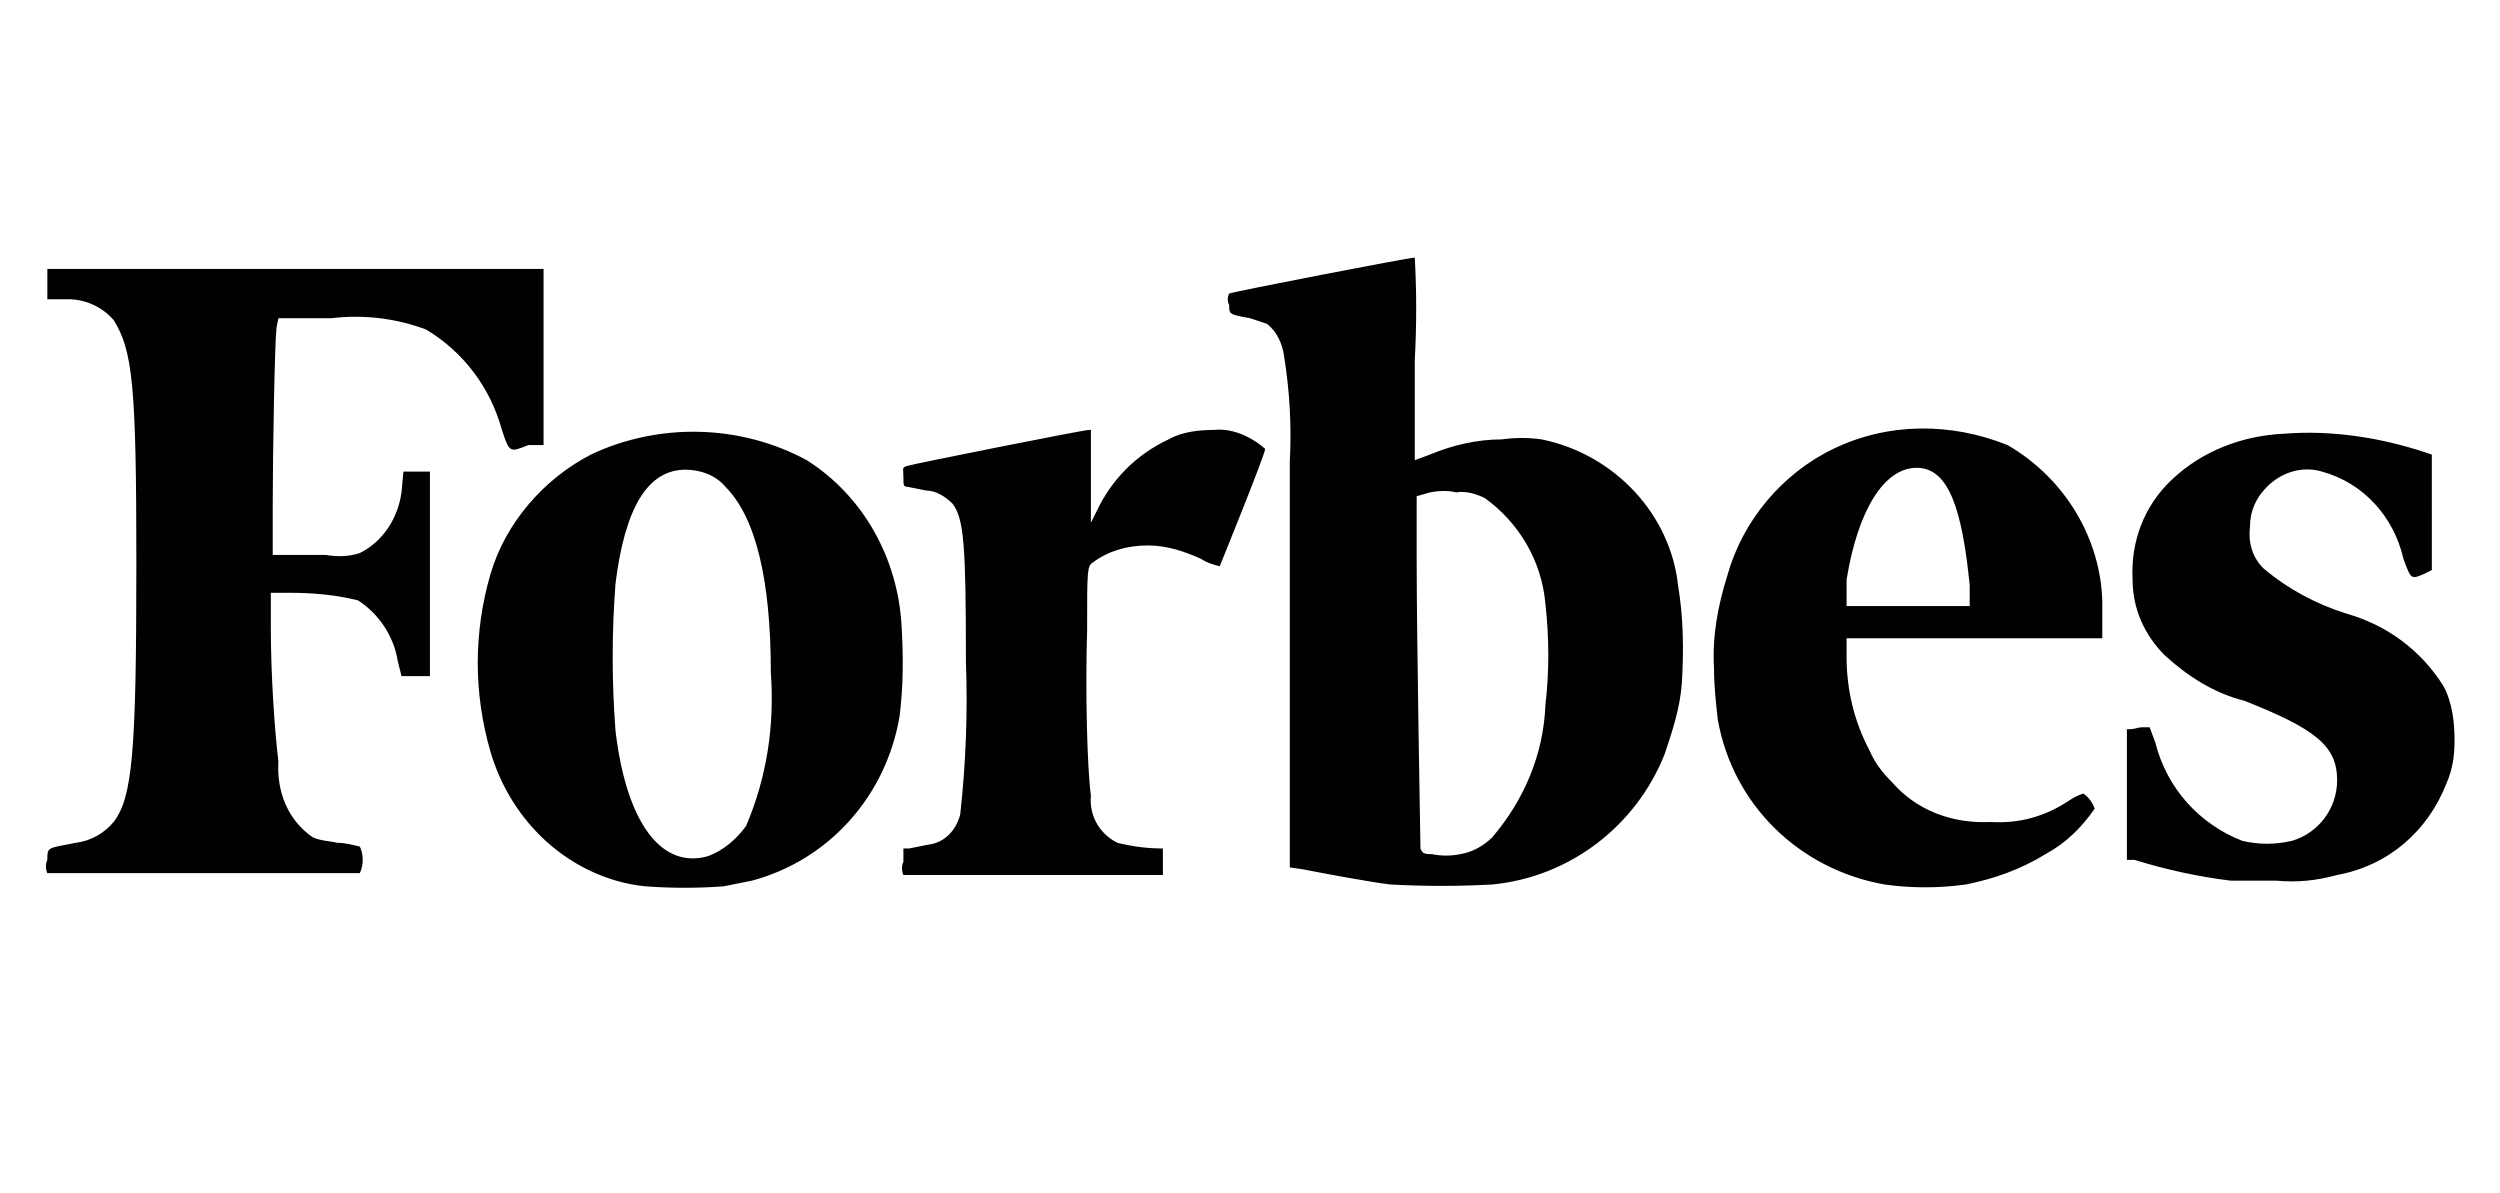 <?xml version="1.0" encoding="utf-8"?>
<!-- Generator: Adobe Illustrator 28.0.0, SVG Export Plug-In . SVG Version: 6.00 Build 0)  -->
<svg version="1.1" id="Layer_1" xmlns="http://www.w3.org/2000/svg" xmlns:xlink="http://www.w3.org/1999/xlink" x="0px" y="0px"
	 width="132px" height="63px" viewBox="0 0 132 63" style="enable-background:new 0 0 132 63;" xml:space="preserve">
<style type="text/css">
	.st0{fill:#010101;}
</style>
<path class="st0" d="M14.7,16.8h2.8c1.7-0.2,3.4,0,5,0.6c2,1.2,3.4,3.1,4,5.3c0.4,1.2,0.4,1.2,1.4,0.8h0.8v-9.3H2.5v1.6h1.1
	c0.9,0,1.8,0.4,2.4,1.1c1,1.6,1.2,3.4,1.2,12.8c0,10-0.2,12.4-1.2,13.7c-0.5,0.6-1.2,1-2,1.1c-1.5,0.3-1.5,0.2-1.5,0.9
	c-0.1,0.2-0.1,0.5,0,0.7H19c0.2-0.4,0.2-1,0-1.4c-0.4-0.1-0.8-0.2-1.2-0.2c-0.4-0.1-0.9-0.1-1.3-0.3c-1.3-0.9-1.9-2.4-1.8-4
	c-0.2-1.6-0.4-4.6-0.4-7v-1.9h1c1.2,0,2.4,0.1,3.6,0.4c1.1,0.7,1.9,1.9,2.1,3.2l0.2,0.8h1.5V24.9h-1.4L21.2,26
	c-0.2,1.4-1,2.6-2.2,3.2c-0.6,0.2-1.2,0.2-1.8,0.1h-2.8v-2.6c0-2.7,0.1-8.5,0.2-9.4L14.7,16.8z M129,36.2c-1.2-1.9-3-3.2-5.1-3.8
	c-1.6-0.5-3.1-1.3-4.4-2.4c-0.6-0.6-0.8-1.4-0.7-2.2c0-0.8,0.3-1.5,0.9-2.1c0.8-0.8,1.9-1.1,2.9-0.8c2.2,0.6,3.8,2.4,4.3,4.6
	c0.4,1.1,0.4,1.1,1.1,0.8l0.4-0.2V24l-0.3-0.1c-2.4-0.8-5-1.2-7.5-1c-2.2,0.1-4.3,0.9-5.9,2.4c-1.5,1.4-2.2,3.3-2.1,5.3
	c0,1.5,0.6,2.9,1.7,4c1.2,1.1,2.6,2,4.2,2.4c3.8,1.5,4.9,2.4,4.9,4.2c0,1.5-1,2.8-2.4,3.2c-0.9,0.2-1.7,0.2-2.6,0
	c-2.3-0.9-4-2.8-4.6-5.2l-0.3-0.8h-0.4c-0.2,0-0.4,0.1-0.6,0.1h-0.2v6.9h0.4c1.6,0.5,3.4,0.9,5.1,1.1h2.4c1.1,0.1,2.1,0,3.2-0.3
	c2.7-0.5,4.8-2.3,5.8-4.9c0.3-0.7,0.4-1.4,0.4-2.2C129.6,38.2,129.5,37.1,129,36.2z M106,23.5c-3-1.2-6.3-1.2-9.2,0.2
	c-2.7,1.3-4.8,3.8-5.6,6.7c-0.5,1.6-0.8,3.2-0.7,4.9c0,0.9,0.1,1.8,0.2,2.7c0.8,4.5,4.3,7.9,8.8,8.7c1.4,0.2,2.9,0.2,4.3,0
	c1.5-0.3,2.9-0.8,4.2-1.6c1.1-0.6,1.9-1.4,2.6-2.4c-0.1-0.3-0.3-0.6-0.6-0.8c-0.3,0.1-0.5,0.2-0.8,0.4c-1.2,0.8-2.6,1.2-4.1,1.1
	c-2,0.1-3.9-0.6-5.2-2.1c-0.5-0.5-0.9-1-1.2-1.7c-0.8-1.5-1.2-3.2-1.2-4.9v-1H111v-0.5c0-0.5,0-1,0-1.5
	C110.9,28.5,109.1,25.3,106,23.5z M99.2,32h-1.7v-1.4c0.6-3.7,2-5.9,3.7-5.9s2.4,2.2,2.8,6.2v1.1h-1.5L99.2,32z M64.1,22.7
	c-0.8,0-1.7,0.1-2.4,0.5c-1.7,0.8-3,2.1-3.8,3.8l-0.3,0.6v-4.9h-0.1c-0.3,0-9.3,1.8-9.6,1.9c-0.3,0.1-0.2,0.1-0.2,0.6
	c0,0.4,0,0.5,0.2,0.5l1,0.2c0.5,0,1,0.3,1.4,0.7c0.6,0.8,0.7,2.2,0.7,8.3c0.1,2.7,0,5.4-0.3,8.1c-0.2,0.8-0.8,1.5-1.7,1.6L48,44.8
	h-0.3v0.7c-0.1,0.2-0.1,0.5,0,0.7h13.7v-0.7c0-0.2,0-0.5,0-0.7c-0.8,0-1.6-0.1-2.4-0.3C58,44,57.5,43,57.6,42
	c-0.2-1.4-0.3-5.6-0.2-8.7c0-3.2,0-3.4,0.3-3.6c0.8-0.6,1.8-0.9,2.9-0.9c1,0,1.9,0.3,2.8,0.7c0.3,0.2,0.6,0.3,1,0.4
	c0,0,2.4-5.9,2.4-6.2C66,23,65,22.6,64.1,22.7z M47.6,33c-0.2-3.5-2-6.8-5-8.7c-3.5-1.9-7.8-2-11.4-0.3c-2.5,1.3-4.5,3.6-5.3,6.3
	c-0.9,3.1-0.9,6.3,0,9.4c0.5,1.7,1.4,3.2,2.6,4.4c1.5,1.5,3.5,2.5,5.6,2.7c1.4,0.1,2.7,0.1,4.1,0c0.5-0.1,1-0.2,1.5-0.3
	c4.1-1.1,7.1-4.5,7.8-8.7C47.7,36.2,47.7,34.6,47.6,33z M37.4,45.2c-2.4,0.7-4.3-1.6-4.9-6.6c-0.2-2.6-0.2-5.2,0-7.8
	c0.5-4,1.7-6,3.7-6c0.8,0,1.6,0.3,2.1,0.9c1.6,1.6,2.4,4.9,2.4,9.8c0.2,2.8-0.2,5.5-1.3,8.1c-0.5,0.7-1.2,1.3-2,1.6
	C37.4,45.1,37.4,45.2,37.4,45.2z M81.4,23.2c-0.7-0.1-1.4-0.1-2.1,0c-1.3,0-2.6,0.3-3.8,0.8l-0.8,0.3v-5.3c0.1-1.8,0.1-3.6,0-5.4
	c-0.3,0-9.6,1.8-9.8,1.9c-0.1,0.2-0.1,0.4,0,0.6c0,0.5,0,0.5,1.1,0.7c0.3,0.1,0.6,0.2,0.9,0.3c0.5,0.4,0.8,1,0.9,1.7
	c0.3,1.9,0.4,3.7,0.3,5.6v21.4l0.7,0.1c1,0.2,3.7,0.7,4.6,0.8c1.8,0.1,3.6,0.1,5.4,0c4.1-0.4,7.6-3.1,9.1-6.9
	c0.4-1.2,0.8-2.4,0.9-3.7c0.1-1.7,0.1-3.4-0.2-5.2C88.2,27.2,85.3,24,81.4,23.2C81.4,23.2,81.4,23.2,81.4,23.2z M75,44.8
	c0-0.3-0.2-11-0.2-15.3v-3.3l0.7-0.2c0.5-0.1,1-0.1,1.4,0c0.5-0.1,1.1,0.1,1.5,0.3c1.8,1.3,3,3.3,3.2,5.6c0.2,1.8,0.2,3.6,0,5.3
	c-0.1,2.6-1.1,5-2.8,7c-0.5,0.5-1.1,0.8-1.7,0.9c-0.5,0.1-1,0.1-1.5,0C75.1,45.1,75.1,45,75,44.8L75,44.8L75,44.8z"/>
</svg>
